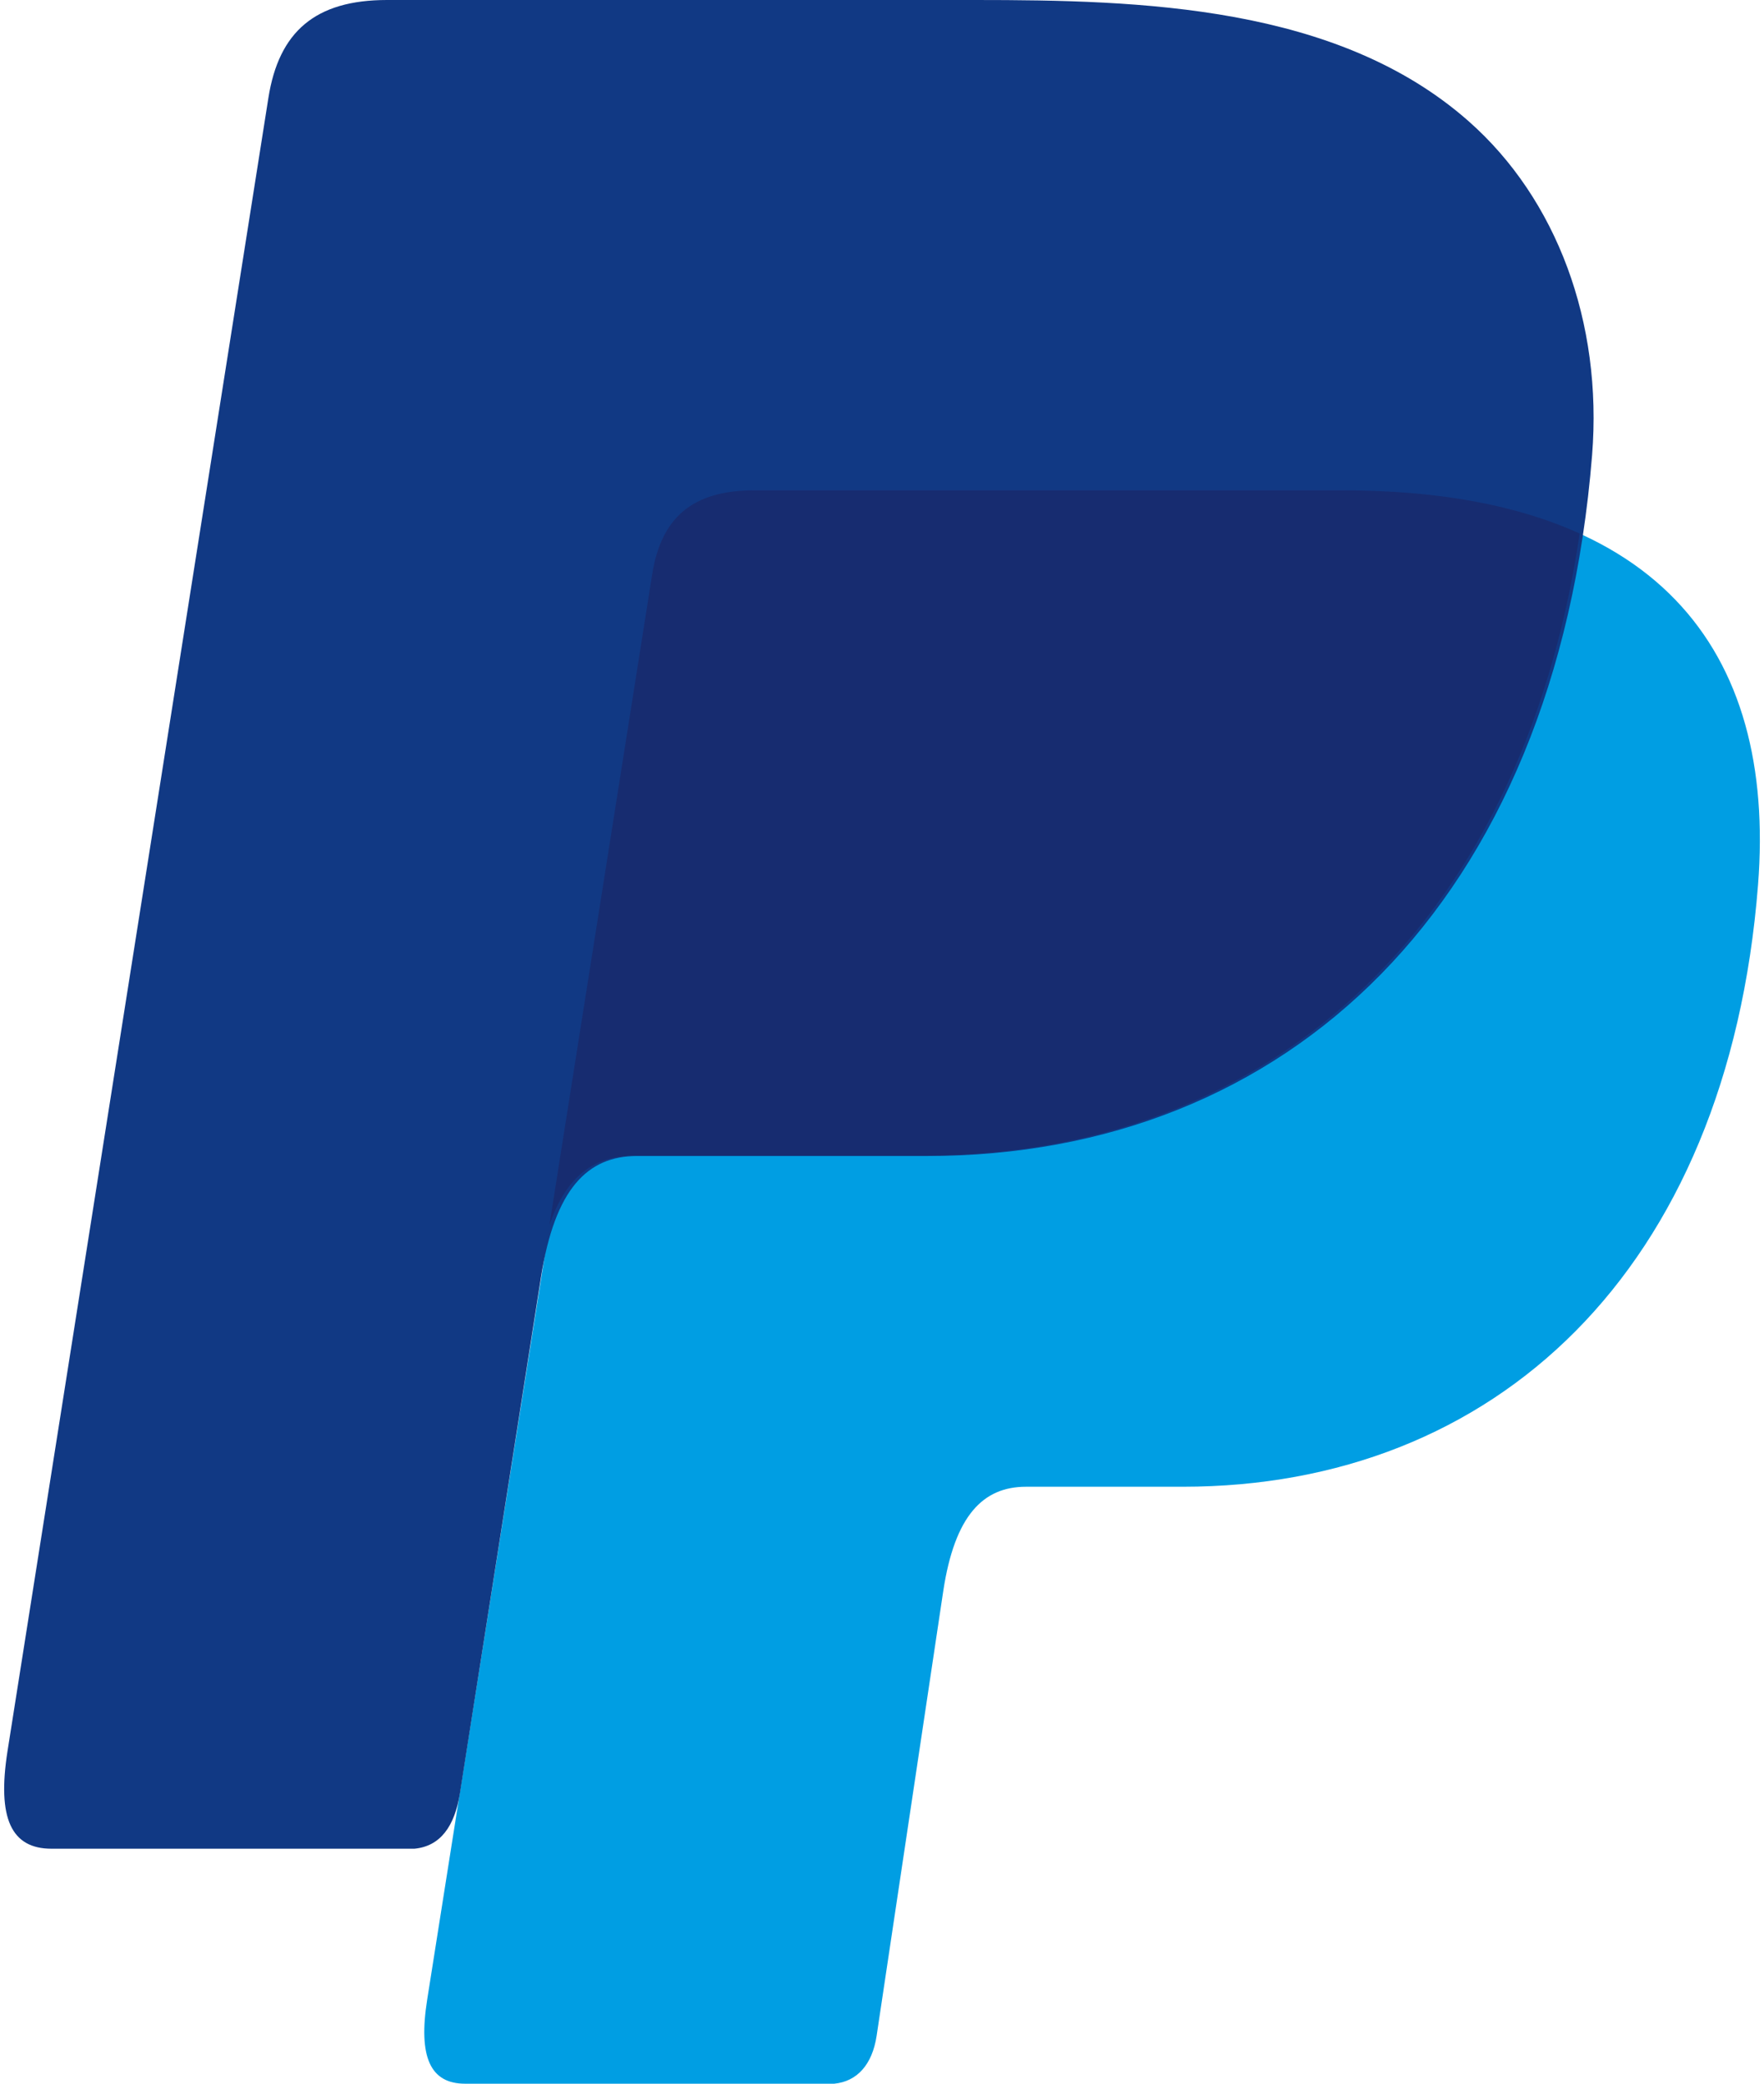 <svg xmlns="http://www.w3.org/2000/svg" data-name="Layer 1" viewBox="0 0 115.75 137.35" width="116" height="137" display="ACCENT" class="css-kjp5pf e15jvvok0"><defs><style>.cls-1{fill:#009ee3;}.cls-1,.cls-2,.cls-3{fill-rule:evenodd;}.cls-2{fill:#113984;}.cls-3{fill:#172c70;}</style></defs><path class="cls-1" d="m49.47 32.33h38.74c20.8 0 28.63 10.53 27.42 26-2 25.54-17.44 39.67-37.92 39.67h-10.34c-2.81 0-4.7 1.86-5.46 6.9l-4.39 29.3c-0.29 1.9-1.29 3-2.79 3.15h-24.34c-2.29 0-3.1-1.75-2.5-5.54l14.84-93.93c0.58-3.76 2.64-5.55 6.74-5.55z"></path><path class="cls-2" d="m25.24 0h38.78c10.92 0 23.88 0.35 32.54 8 5.79 5.11 8.83 13.24 8.13 22-2.38 29.61-20.09 46.2-43.85 46.2h-19.12c-3.26 0-5.41 2.16-6.33 8l-5.34 34c-0.35 2.2-1.3 3.5-3 3.66H3.12c-2.65 0-3.59-2-2.9-6.42L17.42 6.46c0.69-4.38 3.1-6.46 7.82-6.46z"></path><path class="cls-3" d="m35.95 80.75 6.77-42.87c0.59-3.76 2.65-5.56 6.75-5.56h38.74c6.41 0 11.6 1 15.66 2.85-3.89 26.36-20.94 41-43.26 41h-19.09c-2.56 0.01-4.44 1.29-5.57 4.58z"></path></svg>
